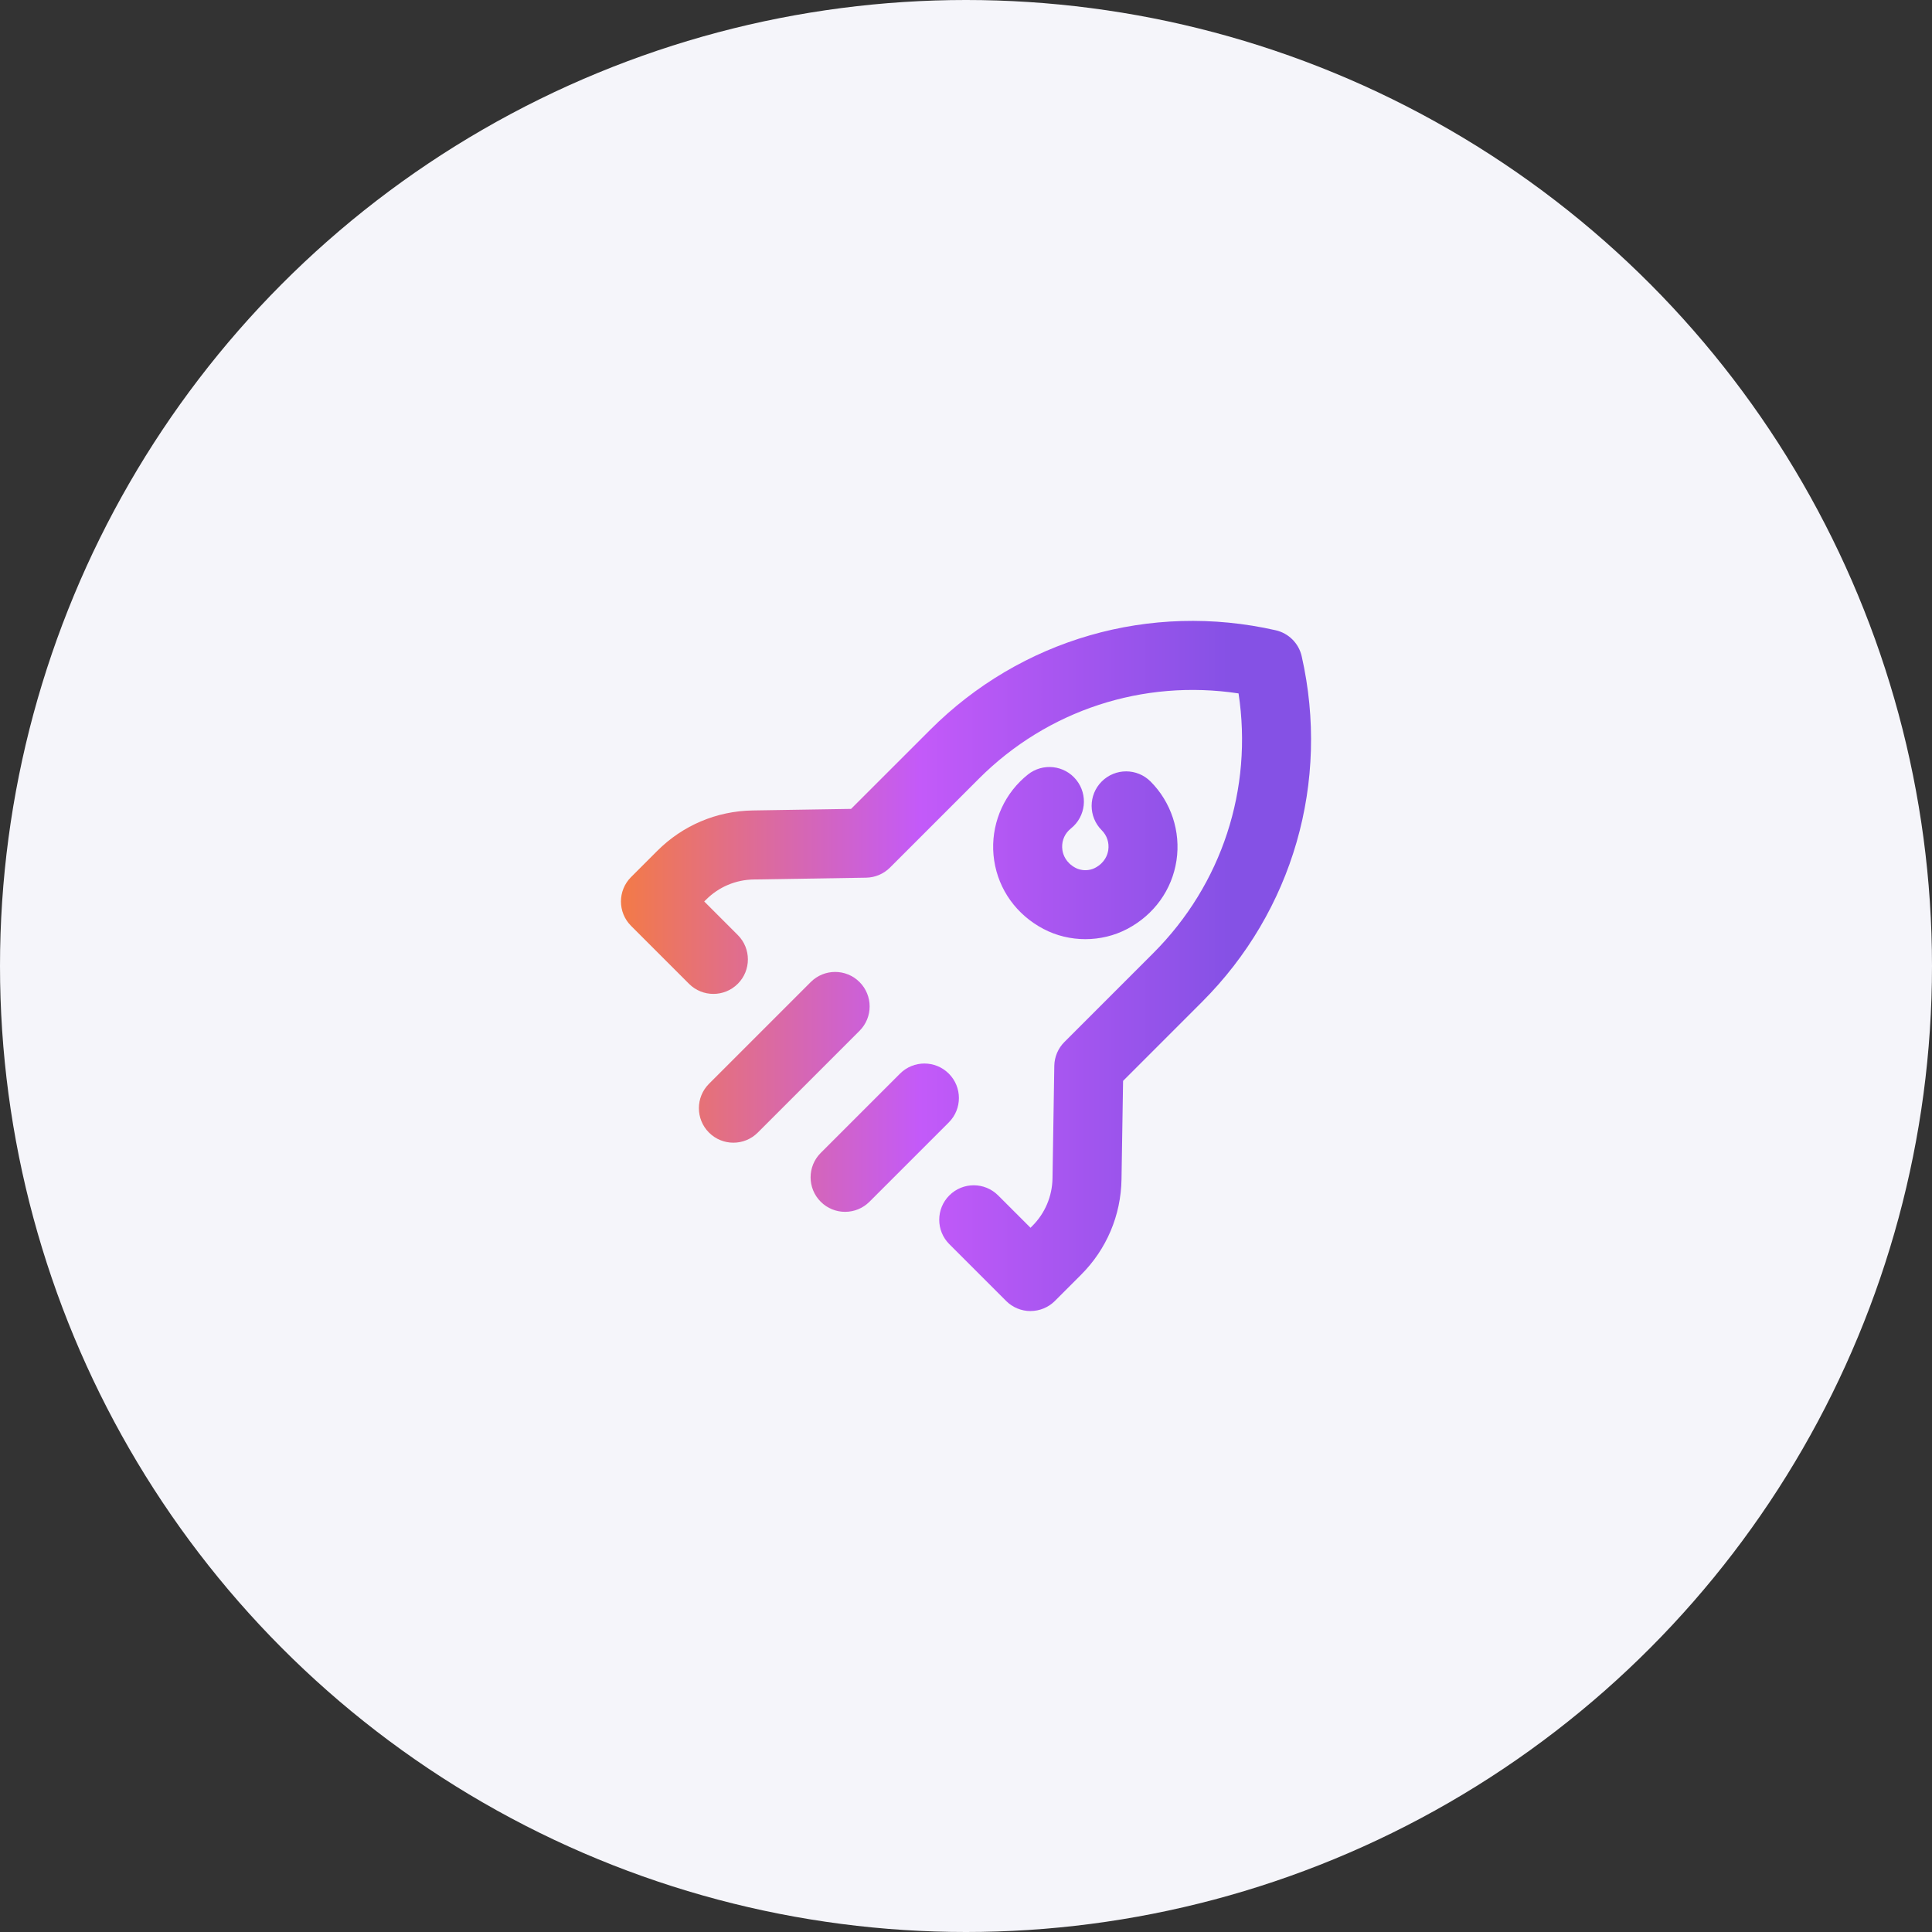<?xml version="1.0" encoding="UTF-8"?>
<svg id="Layer_1" data-name="Layer 1" xmlns="http://www.w3.org/2000/svg" width="112" height="112" xmlns:xlink="http://www.w3.org/1999/xlink" viewBox="0 0 112 112">
  <rect x="0" y="0" width="112" height="112" fill="#333333" stroke="none"/>
  <defs>
    <linearGradient id="linear-gradient" x1="35.997" y1="56" x2="76.003" y2="56" gradientUnits="userSpaceOnUse">
      <stop offset="0" stop-color="#f37a47"/>
      <stop offset=".433" stop-color="#c35af9"/>
      <stop offset=".886" stop-color="#8551e5"/>
    </linearGradient>
  </defs>
  <circle cx="56" cy="56" r="56" fill="#f5f5fa"/>
  <path d="M59.74,76.004c-.53,0-1.039-.211-1.414-.586l-3.292-3.292c-.781-.781-.781-2.047,0-2.828s2.047-.781,2.828,0l1.878,1.877.103-.104c.74-.739,1.155-1.722,1.172-2.766l.104-6.518c.009-.519.219-1.015.586-1.382l5.153-5.153c3.983-3.983,5.784-9.531,4.942-15.054-5.524-.838-11.068.959-15.053,4.943l-5.153,5.153c-.367.367-.863.577-1.382.586l-6.517.104c-1.045.017-2.027.432-2.765,1.171l-.105.104,1.945,1.945c.781.781.781,2.047,0,2.828s-2.047.781-2.828,0l-3.359-3.359c-.781-.781-.781-2.047,0-2.828l1.519-1.519c1.477-1.478,3.44-2.31,5.53-2.343l5.706-.091,4.581-4.58c5.267-5.268,12.759-7.426,20.034-5.775.751.17,1.338.757,1.508,1.508,1.649,7.279-.51,14.769-5.775,20.034l-4.58,4.581-.091,5.707c-.033,2.088-.865,4.053-2.343,5.53l-1.517,1.519c-.375.375-.884.586-1.415.586ZM65.348,53.851c1.557-.821,2.597-2.268,2.854-3.969.253-1.673-.31-3.385-1.505-4.579-.781-.781-2.047-.781-2.828,0s-.781,2.047,0,2.828c.305.305.442.726.378,1.153-.038.254-.188.725-.766,1.029-.336.178-.79.178-1.126,0-.577-.305-.728-.775-.766-1.029-.064-.428.073-.849.37-1.146.041-.04.082-.077.125-.112.863-.689,1.003-1.948.312-2.811-.689-.863-1.949-1.002-2.811-.312-.152.121-.299.252-.447.399-1.195,1.194-1.758,2.906-1.505,4.579.257,1.701,1.297,3.147,2.854,3.969.75.396,1.591.594,2.431.594s1.681-.198,2.43-.594ZM43.929,65.657l5.899-5.899c.781-.781.781-2.047,0-2.828s-2.047-.781-2.828,0l-5.899,5.899c-.781.781-.781,2.047,0,2.828.391.391.902.586,1.414.586s1.023-.195,1.414-.586ZM50.405,69.665l4.598-4.598c.781-.781.781-2.047,0-2.828s-2.047-.781-2.828,0l-4.598,4.598c-.781.781-.781,2.047,0,2.828.391.391.902.586,1.414.586s1.023-.195,1.414-.586Z" fill="url(#linear-gradient)"/>
</svg>